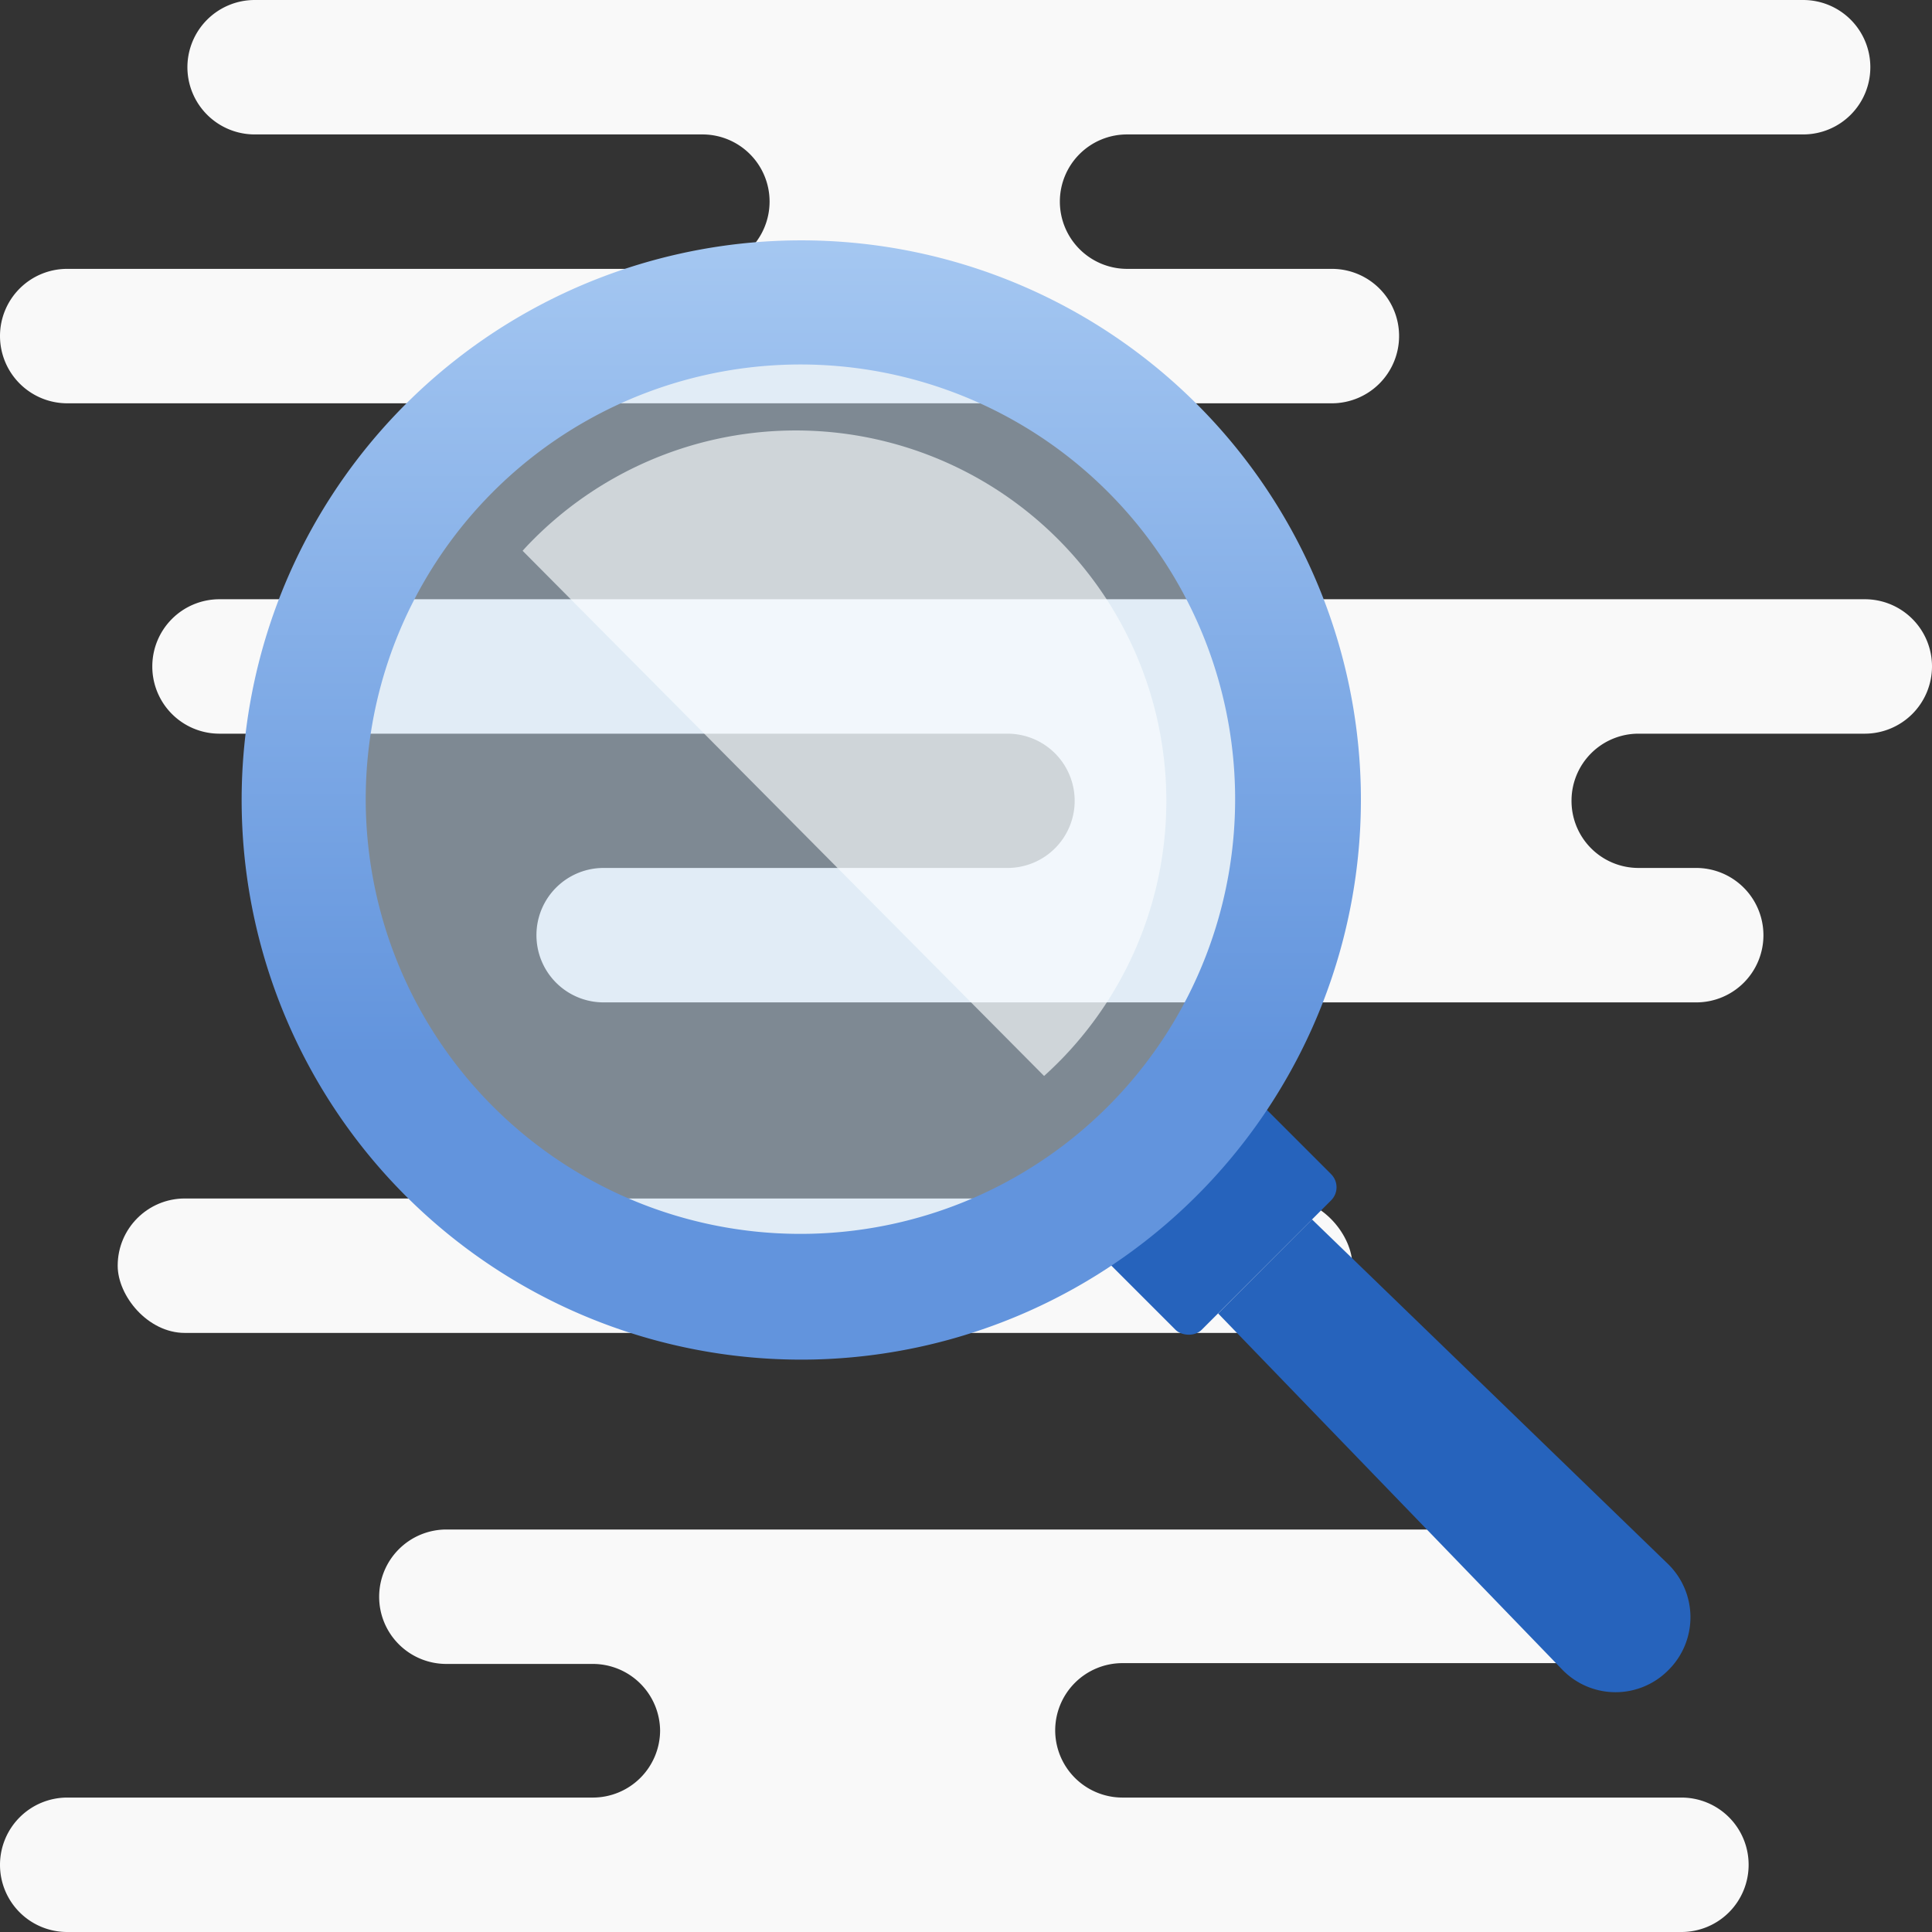 <svg xmlns="http://www.w3.org/2000/svg" xmlns:xlink="http://www.w3.org/1999/xlink" width="120" height="120" viewBox="0 0 120 120">
  <rect x="0" y="0" width="120" height="120" fill="#333333" stroke="none"/>
  <defs>
    <linearGradient id="linear-gradient" x1="49.76" y1="13.26" x2="49.76" y2="65.63" gradientUnits="userSpaceOnUse">
      <stop offset="0" stop-color="#a7c9f2"/>
      <stop offset="1" stop-color="#6294dd"/>
    </linearGradient>
  </defs>
  <title>web-identify</title>
  <g style="isolation: isolate">
    <g id="Clouds">
      <g>
        <path d="M47.8,12.52h0a4.18,4.18,0,0,1-4.17,4.18H4.17A4.17,4.17,0,0,0,0,20.87H0a4.18,4.18,0,0,0,4.17,4.18H82.73a4.18,4.18,0,0,0,4.17-4.18h0a4.17,4.17,0,0,0-4.17-4.17H70a4.18,4.18,0,0,1-4.17-4.18h0A4.17,4.17,0,0,1,70,8.35h42a4.17,4.17,0,0,0,4.17-4.18h0A4.17,4.17,0,0,0,112,0H15.82a4.18,4.18,0,0,0-4.18,4.17h0a4.18,4.18,0,0,0,4.18,4.18H43.63A4.17,4.17,0,0,1,47.8,12.52Z" fill="#f9f9f9" style="mix-blend-mode: multiply"/>
        <path d="M65.54,107.48h0a4.18,4.18,0,0,1,4.18-4.18H98.08a4.18,4.18,0,0,0,4.18-4.17h0A4.18,4.18,0,0,0,98.08,95H27.72a4.18,4.18,0,0,0-4.17,4.18h0a4.17,4.17,0,0,0,4.17,4.17h9.1A4.18,4.18,0,0,1,41,107.48h0a4.18,4.18,0,0,1-4.18,4.17H4.17A4.18,4.18,0,0,0,0,115.83H0A4.17,4.17,0,0,0,4.17,120H104.44a4.17,4.17,0,0,0,4.17-4.17h0a4.17,4.17,0,0,0-4.17-4.18H69.72A4.18,4.18,0,0,1,65.54,107.48Z" fill="#f9f9f9" style="mix-blend-mode: multiply"/>
        <path d="M109.53,58.09h0a4.18,4.18,0,0,0-4.17-4.18h-3.58a4.16,4.16,0,0,1-4.17-4.17h0a4.16,4.16,0,0,1,4.17-4.17h14A4.18,4.18,0,0,0,120,41.39h0a4.17,4.17,0,0,0-4.17-4.17H13.63a4.17,4.17,0,0,0-4.17,4.17h0a4.17,4.17,0,0,0,4.17,4.18H62.57a4.17,4.17,0,0,1,4.18,4.17h0a4.17,4.17,0,0,1-4.18,4.17H37.49a4.17,4.17,0,0,0-4.17,4.18h0a4.17,4.17,0,0,0,4.17,4.17h67.87A4.17,4.17,0,0,0,109.53,58.09Z" fill="#f9f9f9" style="mix-blend-mode: multiply"/>
        <rect x="7.31" y="74.43" width="76.69" height="8.35" rx="4.17" transform="translate(91.31 157.22) rotate(-180)" fill="#f9f9f9" style="mix-blend-mode: multiply"/>
      </g>
    </g>
    <g id="DESIGN_PROCESS" data-name="DESIGN PROCESS">
      <g id="E_Group_" data-name="E &lt;Group&gt;">
        <g>
          <rect x="68.99" y="71.74" width="13.67" height="8.01" rx="1.15" transform="translate(-31.35 75.8) rotate(-45)" fill="#2663bc"/>
          <g opacity="0.5">
            <path d="M49.1,21.25A28.45,28.45,0,1,1,21.32,50.34,28.48,28.48,0,0,1,49.1,21.25Z" fill="#c9dff4" fill-rule="evenodd"/>
          </g>
          <path d="M50.57,84.44A34.76,34.76,0,1,1,84.52,48.89,34.79,34.79,0,0,1,50.57,84.44ZM76.71,49.07A27,27,0,1,0,50.39,76.63,27,27,0,0,0,76.71,49.07Z" fill-rule="evenodd" fill="url(#linear-gradient)"/>
          <g opacity="0.65">
            <path d="M32.86,33.78A23,23,0,0,1,66,65.72c-.38.39-.76.76-1.15,1.11L32.46,34.21c.13-.14.26-.29.4-.43Z" fill="#fafeff" fill-rule="evenodd"/>
          </g>
          <path d="M103.64,103.72h0a4.61,4.61,0,0,1-6.59,0L75.66,81.58l5.83-5.84,22.1,21.39A4.62,4.62,0,0,1,103.64,103.72Z" fill="#2663bc" fill-rule="evenodd"/>
        </g>
      </g>
    </g>
  </g>
</svg>
